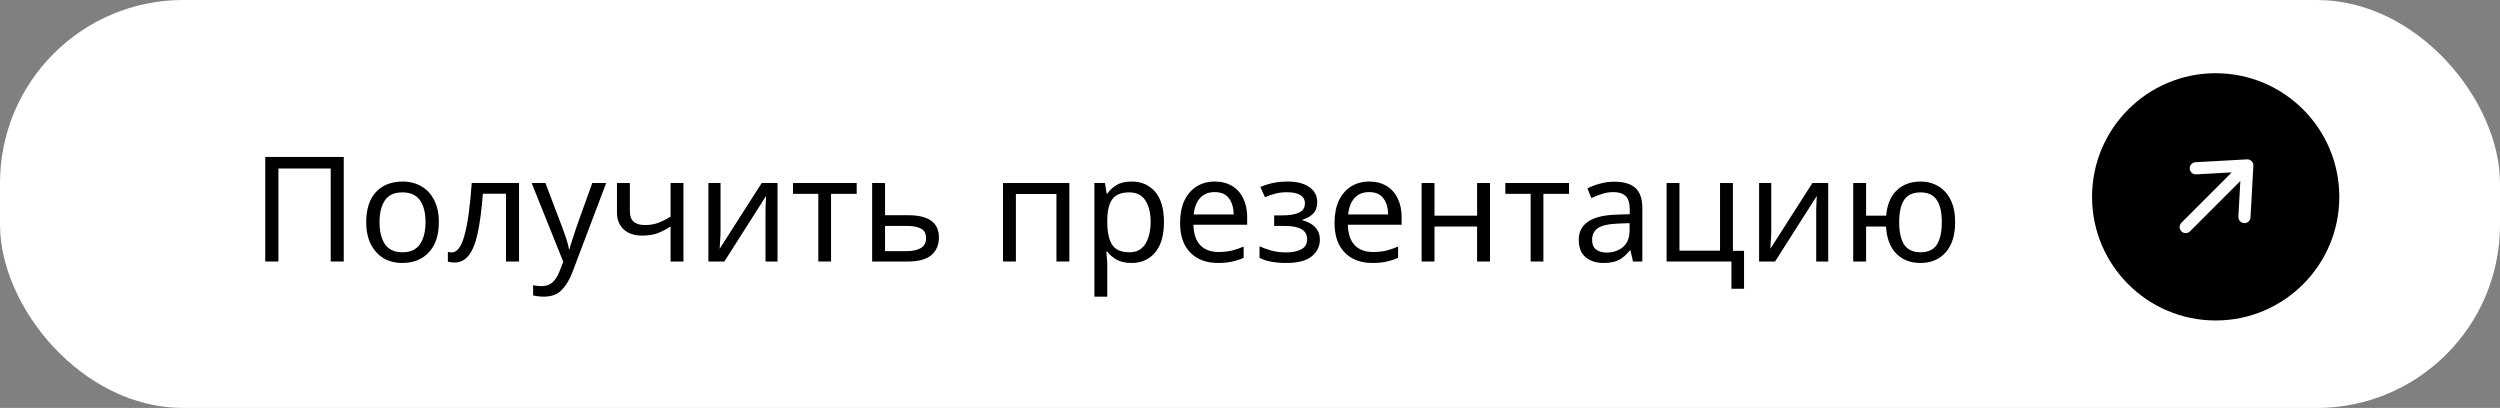 <?xml version="1.0" encoding="UTF-8"?> <svg xmlns="http://www.w3.org/2000/svg" width="239" height="39" viewBox="0 0 239 39" fill="none"><rect x="0" y="0" width="239" height="39" fill="#808080" stroke="none"/><rect width="239" height="39" rx="17.51" fill="white"></rect><path d="M186.911 21.234C186.911 22.475 186.612 23.437 186.014 24.118C185.417 24.799 184.61 25.14 183.592 25.14C182.64 25.14 181.871 24.841 181.283 24.244C180.695 23.647 180.368 22.783 180.303 21.654H178.398V25H177.167V17.496H178.398V20.618H180.316C180.41 19.563 180.746 18.756 181.325 18.196C181.913 17.636 182.678 17.356 183.62 17.356C184.264 17.356 184.834 17.51 185.329 17.818C185.823 18.117 186.211 18.555 186.491 19.134C186.771 19.703 186.911 20.403 186.911 21.234ZM181.562 21.234C181.562 22.177 181.721 22.895 182.038 23.39C182.365 23.875 182.888 24.118 183.607 24.118C184.325 24.118 184.843 23.875 185.161 23.39C185.478 22.895 185.637 22.177 185.637 21.234C185.637 20.291 185.473 19.582 185.146 19.106C184.829 18.63 184.316 18.392 183.607 18.392C182.888 18.392 182.365 18.63 182.038 19.106C181.721 19.582 181.562 20.291 181.562 21.234Z" fill="black"></path><path d="M169.332 17.496V22.074C169.332 22.195 169.328 22.368 169.318 22.592C169.309 22.807 169.295 23.031 169.276 23.264C169.267 23.488 169.258 23.661 169.248 23.782L173.266 17.496H174.778V25H173.63V20.576C173.63 20.427 173.63 20.231 173.63 19.988C173.64 19.745 173.649 19.507 173.658 19.274C173.668 19.031 173.677 18.849 173.686 18.728L169.696 25H168.17V17.496H169.332Z" fill="black"></path><path d="M166.731 27.604H165.527V25H159.325V17.496H160.557V23.964H164.435V17.496H165.667V23.978H166.731V27.604Z" fill="black"></path><path d="M154.319 17.37C155.234 17.37 155.91 17.571 156.349 17.972C156.788 18.373 157.007 19.013 157.007 19.89V25H156.111L155.873 23.936H155.817C155.49 24.347 155.145 24.65 154.781 24.846C154.417 25.042 153.922 25.14 153.297 25.14C152.616 25.14 152.051 24.963 151.603 24.608C151.155 24.244 150.931 23.679 150.931 22.914C150.931 22.167 151.225 21.593 151.813 21.192C152.401 20.781 153.306 20.557 154.529 20.52L155.803 20.478V20.03C155.803 19.405 155.668 18.971 155.397 18.728C155.126 18.485 154.744 18.364 154.249 18.364C153.857 18.364 153.484 18.425 153.129 18.546C152.774 18.658 152.443 18.789 152.135 18.938L151.757 18.014C152.084 17.837 152.471 17.687 152.919 17.566C153.367 17.435 153.834 17.37 154.319 17.37ZM155.789 21.332L154.683 21.374C153.75 21.411 153.101 21.561 152.737 21.822C152.382 22.083 152.205 22.452 152.205 22.928C152.205 23.348 152.331 23.656 152.583 23.852C152.844 24.048 153.176 24.146 153.577 24.146C154.202 24.146 154.725 23.973 155.145 23.628C155.574 23.273 155.789 22.732 155.789 22.004V21.332Z" fill="black"></path><path d="M149.999 18.532H147.549V25H146.331V18.532H143.909V17.496H149.999V18.532Z" fill="black"></path><path d="M137.137 17.496V20.618H141.211V17.496H142.443V25H141.211V21.654H137.137V25H135.905V17.496H137.137Z" fill="black"></path><path d="M130.901 17.356C131.535 17.356 132.086 17.496 132.553 17.776C133.019 18.056 133.374 18.453 133.617 18.966C133.869 19.47 133.995 20.063 133.995 20.744V21.486H128.857C128.875 22.335 129.09 22.984 129.501 23.432C129.921 23.871 130.504 24.09 131.251 24.09C131.727 24.09 132.147 24.048 132.511 23.964C132.884 23.871 133.267 23.74 133.659 23.572V24.65C133.276 24.818 132.898 24.939 132.525 25.014C132.151 25.098 131.708 25.14 131.195 25.14C130.476 25.14 129.846 24.995 129.305 24.706C128.763 24.417 128.339 23.987 128.031 23.418C127.732 22.849 127.583 22.144 127.583 21.304C127.583 20.483 127.718 19.778 127.989 19.19C128.269 18.602 128.656 18.149 129.151 17.832C129.655 17.515 130.238 17.356 130.901 17.356ZM130.887 18.364C130.299 18.364 129.832 18.555 129.487 18.938C129.151 19.311 128.95 19.834 128.885 20.506H132.707C132.697 19.871 132.548 19.358 132.259 18.966C131.969 18.565 131.512 18.364 130.887 18.364Z" fill="black"></path><path d="M123.113 17.356C123.972 17.356 124.653 17.529 125.157 17.874C125.67 18.219 125.927 18.705 125.927 19.33C125.927 19.787 125.796 20.151 125.535 20.422C125.283 20.683 124.942 20.875 124.513 20.996V21.052C124.812 21.136 125.087 21.253 125.339 21.402C125.591 21.551 125.792 21.752 125.941 22.004C126.1 22.247 126.179 22.555 126.179 22.928C126.179 23.553 125.918 24.081 125.395 24.51C124.882 24.93 124.074 25.14 122.973 25.14C122.432 25.14 121.942 25.098 121.503 25.014C121.064 24.93 120.7 24.809 120.411 24.65V23.544C120.728 23.693 121.102 23.829 121.531 23.95C121.97 24.071 122.446 24.132 122.959 24.132C123.519 24.132 123.99 24.039 124.373 23.852C124.765 23.656 124.961 23.325 124.961 22.858C124.961 22.018 124.247 21.598 122.819 21.598H121.811V20.59H122.623C123.267 20.59 123.78 20.506 124.163 20.338C124.555 20.161 124.751 19.862 124.751 19.442C124.751 19.087 124.602 18.821 124.303 18.644C124.014 18.467 123.594 18.378 123.043 18.378C122.632 18.378 122.268 18.42 121.951 18.504C121.643 18.579 121.302 18.695 120.929 18.854L120.495 17.874C121.279 17.529 122.152 17.356 123.113 17.356Z" fill="black"></path><path d="M116.135 17.356C116.77 17.356 117.32 17.496 117.787 17.776C118.254 18.056 118.608 18.453 118.851 18.966C119.103 19.47 119.229 20.063 119.229 20.744V21.486H114.091C114.11 22.335 114.324 22.984 114.735 23.432C115.155 23.871 115.738 24.09 116.485 24.09C116.961 24.09 117.381 24.048 117.745 23.964C118.118 23.871 118.501 23.74 118.893 23.572V24.65C118.51 24.818 118.132 24.939 117.759 25.014C117.386 25.098 116.942 25.14 116.429 25.14C115.71 25.14 115.08 24.995 114.539 24.706C113.998 24.417 113.573 23.987 113.265 23.418C112.966 22.849 112.817 22.144 112.817 21.304C112.817 20.483 112.952 19.778 113.223 19.19C113.503 18.602 113.89 18.149 114.385 17.832C114.889 17.515 115.472 17.356 116.135 17.356ZM116.121 18.364C115.533 18.364 115.066 18.555 114.721 18.938C114.385 19.311 114.184 19.834 114.119 20.506H117.941C117.932 19.871 117.782 19.358 117.493 18.966C117.204 18.565 116.746 18.364 116.121 18.364Z" fill="black"></path><path d="M108.194 17.356C109.118 17.356 109.86 17.678 110.42 18.322C110.989 18.966 111.274 19.937 111.274 21.234C111.274 22.513 110.989 23.483 110.42 24.146C109.86 24.809 109.113 25.14 108.18 25.14C107.601 25.14 107.12 25.033 106.738 24.818C106.364 24.603 106.07 24.347 105.856 24.048H105.772C105.781 24.207 105.795 24.407 105.814 24.65C105.842 24.893 105.856 25.103 105.856 25.28V28.36H104.624V17.496H105.632L105.8 18.518H105.856C106.08 18.191 106.374 17.916 106.738 17.692C107.102 17.468 107.587 17.356 108.194 17.356ZM107.97 18.392C107.204 18.392 106.663 18.607 106.346 19.036C106.028 19.465 105.865 20.119 105.856 20.996V21.234C105.856 22.158 106.005 22.872 106.304 23.376C106.612 23.871 107.176 24.118 107.998 24.118C108.446 24.118 108.819 23.997 109.118 23.754C109.416 23.502 109.636 23.157 109.776 22.718C109.925 22.279 110 21.78 110 21.22C110 20.361 109.832 19.675 109.496 19.162C109.169 18.649 108.66 18.392 107.97 18.392Z" fill="black"></path><path d="M102.229 17.496V25H100.997V18.546H97.119V25H95.887V17.496H102.229Z" fill="black"></path><path d="M84.609 20.576H86.835C88.786 20.576 89.761 21.285 89.761 22.704C89.761 23.404 89.523 23.964 89.047 24.384C88.571 24.795 87.815 25 86.779 25H83.377V17.496H84.609V20.576ZM88.529 22.774C88.529 22.317 88.366 22.009 88.039 21.85C87.722 21.682 87.274 21.598 86.695 21.598H84.609V24.006H86.723C87.246 24.006 87.675 23.913 88.011 23.726C88.357 23.539 88.529 23.222 88.529 22.774Z" fill="black"></path><path d="M81.899 18.532H79.449V25H78.231V18.532H75.809V17.496H81.899V18.532Z" fill="black"></path><path d="M68.885 17.496V22.074C68.885 22.195 68.88 22.368 68.871 22.592C68.862 22.807 68.848 23.031 68.829 23.264C68.82 23.488 68.811 23.661 68.801 23.782L72.819 17.496H74.331V25H73.183V20.576C73.183 20.427 73.183 20.231 73.183 19.988C73.192 19.745 73.202 19.507 73.211 19.274C73.221 19.031 73.23 18.849 73.239 18.728L69.249 25H67.723V17.496H68.885Z" fill="black"></path><path d="M60.215 17.496V20.226C60.215 21.085 60.696 21.514 61.657 21.514C62.124 21.514 62.549 21.444 62.931 21.304C63.314 21.155 63.706 20.959 64.107 20.716V17.496H65.339V25H64.107V21.654C63.687 21.925 63.272 22.139 62.861 22.298C62.46 22.447 61.975 22.522 61.405 22.522C60.631 22.522 60.033 22.321 59.613 21.92C59.193 21.519 58.983 20.982 58.983 20.31V17.496H60.215Z" fill="black"></path><path d="M50.825 17.496H52.141L53.765 21.766C53.905 22.149 54.031 22.508 54.143 22.844C54.255 23.18 54.339 23.502 54.395 23.81H54.451C54.507 23.577 54.595 23.273 54.717 22.9C54.838 22.517 54.964 22.135 55.095 21.752L56.621 17.496H57.951L54.717 26.036C54.446 26.745 54.105 27.31 53.695 27.73C53.284 28.15 52.715 28.36 51.987 28.36C51.763 28.36 51.567 28.346 51.399 28.318C51.231 28.299 51.086 28.276 50.965 28.248V27.268C51.067 27.287 51.189 27.305 51.329 27.324C51.478 27.343 51.632 27.352 51.791 27.352C52.22 27.352 52.565 27.231 52.827 26.988C53.088 26.745 53.298 26.423 53.457 26.022L53.849 25.028L50.825 17.496Z" fill="black"></path><path d="M49.619 25H48.373V18.518H46.161C46.04 20.095 45.872 21.369 45.657 22.34C45.442 23.301 45.153 24.001 44.789 24.44C44.434 24.879 43.991 25.098 43.459 25.098C43.338 25.098 43.216 25.089 43.095 25.07C42.983 25.061 42.89 25.037 42.815 25V24.076C42.871 24.095 42.932 24.109 42.997 24.118C43.062 24.127 43.128 24.132 43.193 24.132C43.697 24.132 44.098 23.595 44.397 22.522C44.705 21.449 44.938 19.773 45.097 17.496H49.619V25Z" fill="black"></path><path d="M41.954 21.234C41.954 22.475 41.637 23.437 41.002 24.118C40.377 24.799 39.528 25.14 38.454 25.14C37.792 25.14 37.199 24.991 36.676 24.692C36.163 24.384 35.757 23.941 35.458 23.362C35.16 22.774 35.01 22.065 35.01 21.234C35.01 19.993 35.318 19.036 35.934 18.364C36.56 17.692 37.414 17.356 38.496 17.356C39.168 17.356 39.766 17.51 40.288 17.818C40.811 18.117 41.217 18.555 41.506 19.134C41.805 19.703 41.954 20.403 41.954 21.234ZM36.284 21.234C36.284 22.121 36.457 22.825 36.802 23.348C37.157 23.861 37.717 24.118 38.482 24.118C39.238 24.118 39.794 23.861 40.148 23.348C40.503 22.825 40.68 22.121 40.68 21.234C40.68 20.347 40.503 19.652 40.148 19.148C39.794 18.644 39.234 18.392 38.468 18.392C37.703 18.392 37.148 18.644 36.802 19.148C36.457 19.652 36.284 20.347 36.284 21.234Z" fill="black"></path><path d="M25.358 25V15.004H32.862V25H31.616V16.11H26.618V25H25.358Z" fill="black"></path><circle cx="211.819" cy="18.819" r="11.819" fill="black"></circle><path d="M208.543 22.115C208.434 22.006 208.372 21.858 208.372 21.704C208.372 21.55 208.434 21.402 208.543 21.293L213.356 16.48L209.944 16.67C209.791 16.677 209.641 16.624 209.527 16.521C209.413 16.419 209.344 16.275 209.335 16.122C209.327 15.968 209.379 15.818 209.481 15.703C209.583 15.589 209.726 15.519 209.88 15.509L214.809 15.236C214.891 15.231 214.973 15.244 215.049 15.273C215.126 15.302 215.195 15.347 215.253 15.405C215.311 15.463 215.356 15.532 215.385 15.609C215.414 15.685 215.427 15.767 215.422 15.848L215.148 20.778C215.145 20.855 215.126 20.93 215.093 20.999C215.06 21.068 215.014 21.13 214.957 21.181C214.9 21.232 214.833 21.272 214.761 21.297C214.689 21.323 214.612 21.334 214.536 21.329C214.459 21.325 214.385 21.306 214.316 21.273C214.247 21.239 214.185 21.193 214.134 21.135C214.083 21.078 214.044 21.011 214.019 20.939C213.994 20.867 213.984 20.79 213.988 20.714L214.177 17.302L209.364 22.115C209.255 22.224 209.107 22.285 208.953 22.285C208.799 22.285 208.652 22.224 208.543 22.115Z" fill="white"></path></svg> 